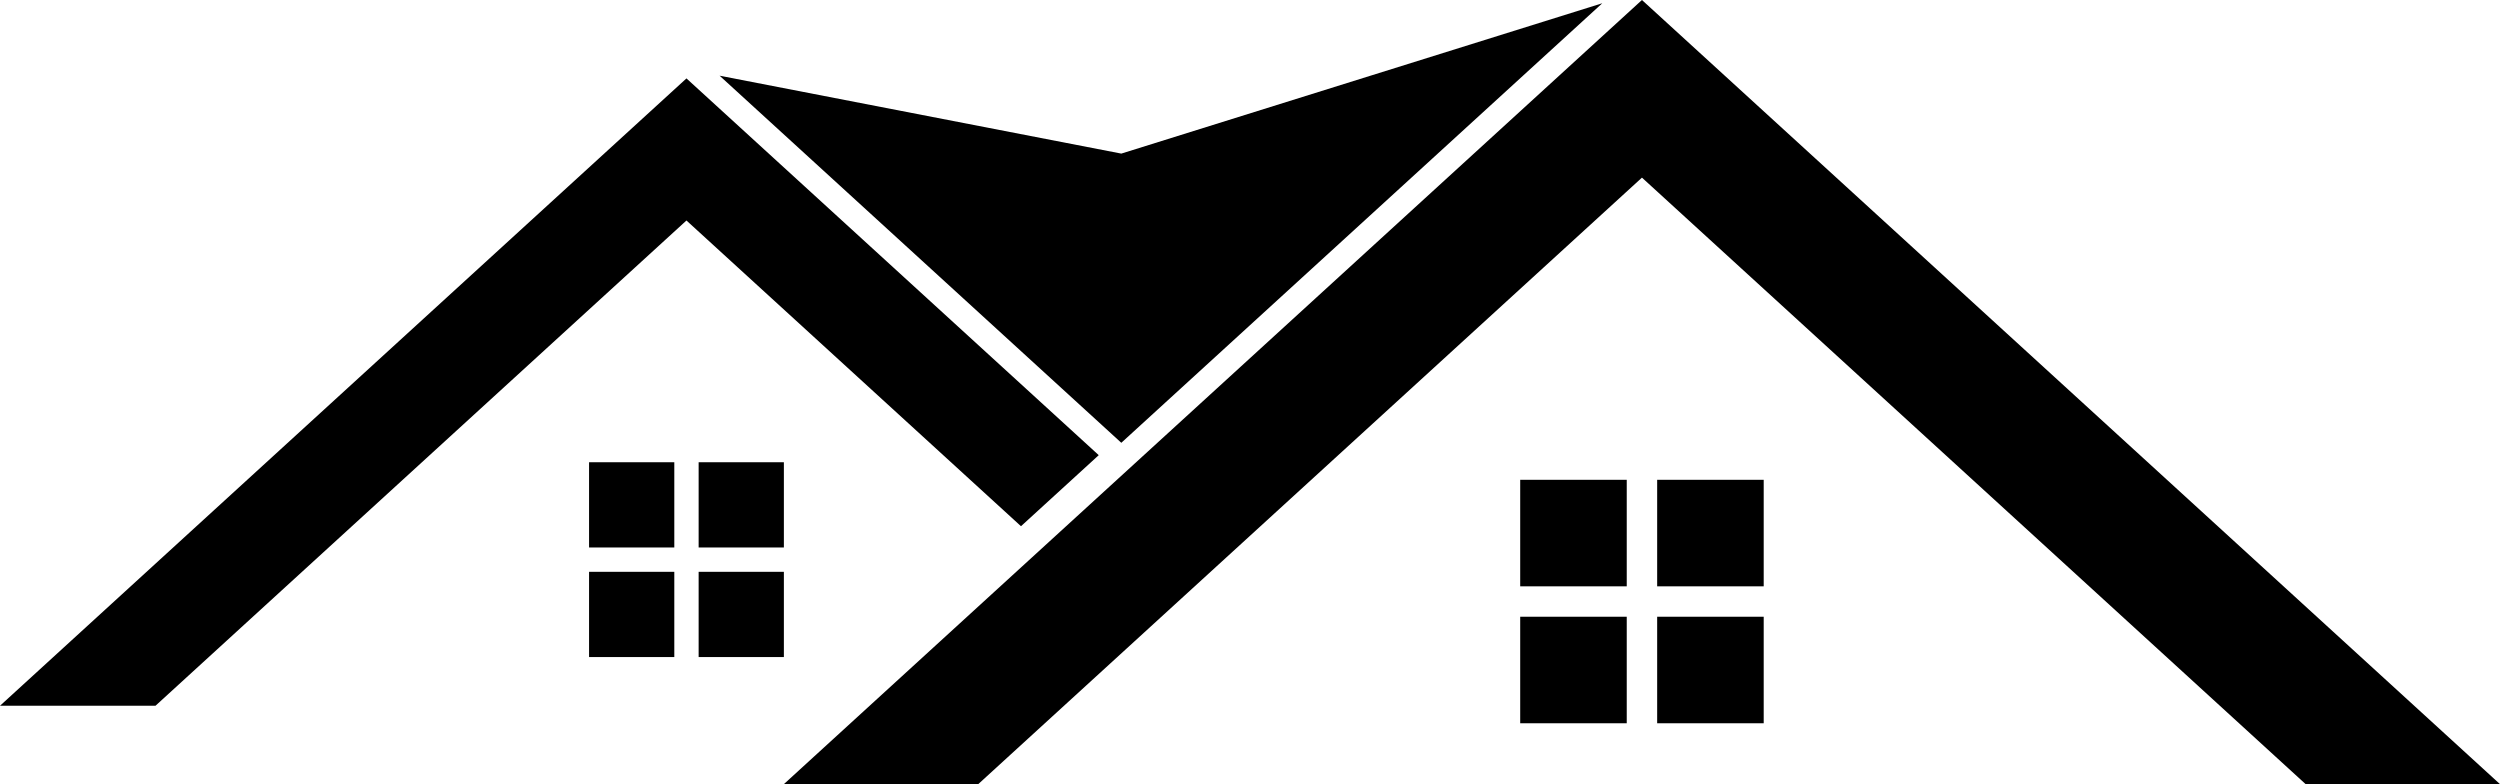 <svg xmlns="http://www.w3.org/2000/svg" id="Layer_2" viewBox="0 0 808.61 253.63">
  <style>
    path {
      fill: #000000;
    }
    @media (prefers-color-scheme: dark) {
      path {
        fill: #ffffff;
      }
    }
  </style>
  <g id="Layer_1-2">
    <path d="M190.53 184.95h27.57v27.57h-27.57zM190.53 149.51h27.57v27.57h-27.57zM225.97 184.95h27.57v27.57h-27.57zM225.97 149.51h27.57v27.57h-27.57z" style="stroke-width:0"/>
    <path d="M355.38 147.22 222.03 25.36 0 228.27h50.29L222.03 71.32l108.2 98.88 25.15-22.98zM491.7 199.48h34.46v34.46H491.7zM491.7 155.18h34.46v34.46H491.7zM536 199.48h34.46v34.46H536zM536 155.18h34.46v34.46H536z" style="stroke-width:0"/>
    <path d="M745.75 253.63 531.08 57.45 316.4 253.63h-62.87L531.08 0l277.53 253.63h-62.86zM232.74 24.48l129.94 118.74L518.25 1.05 362.68 49.68l-129.94-25.2z" style="stroke-width:0"/>
  </g>
</svg>